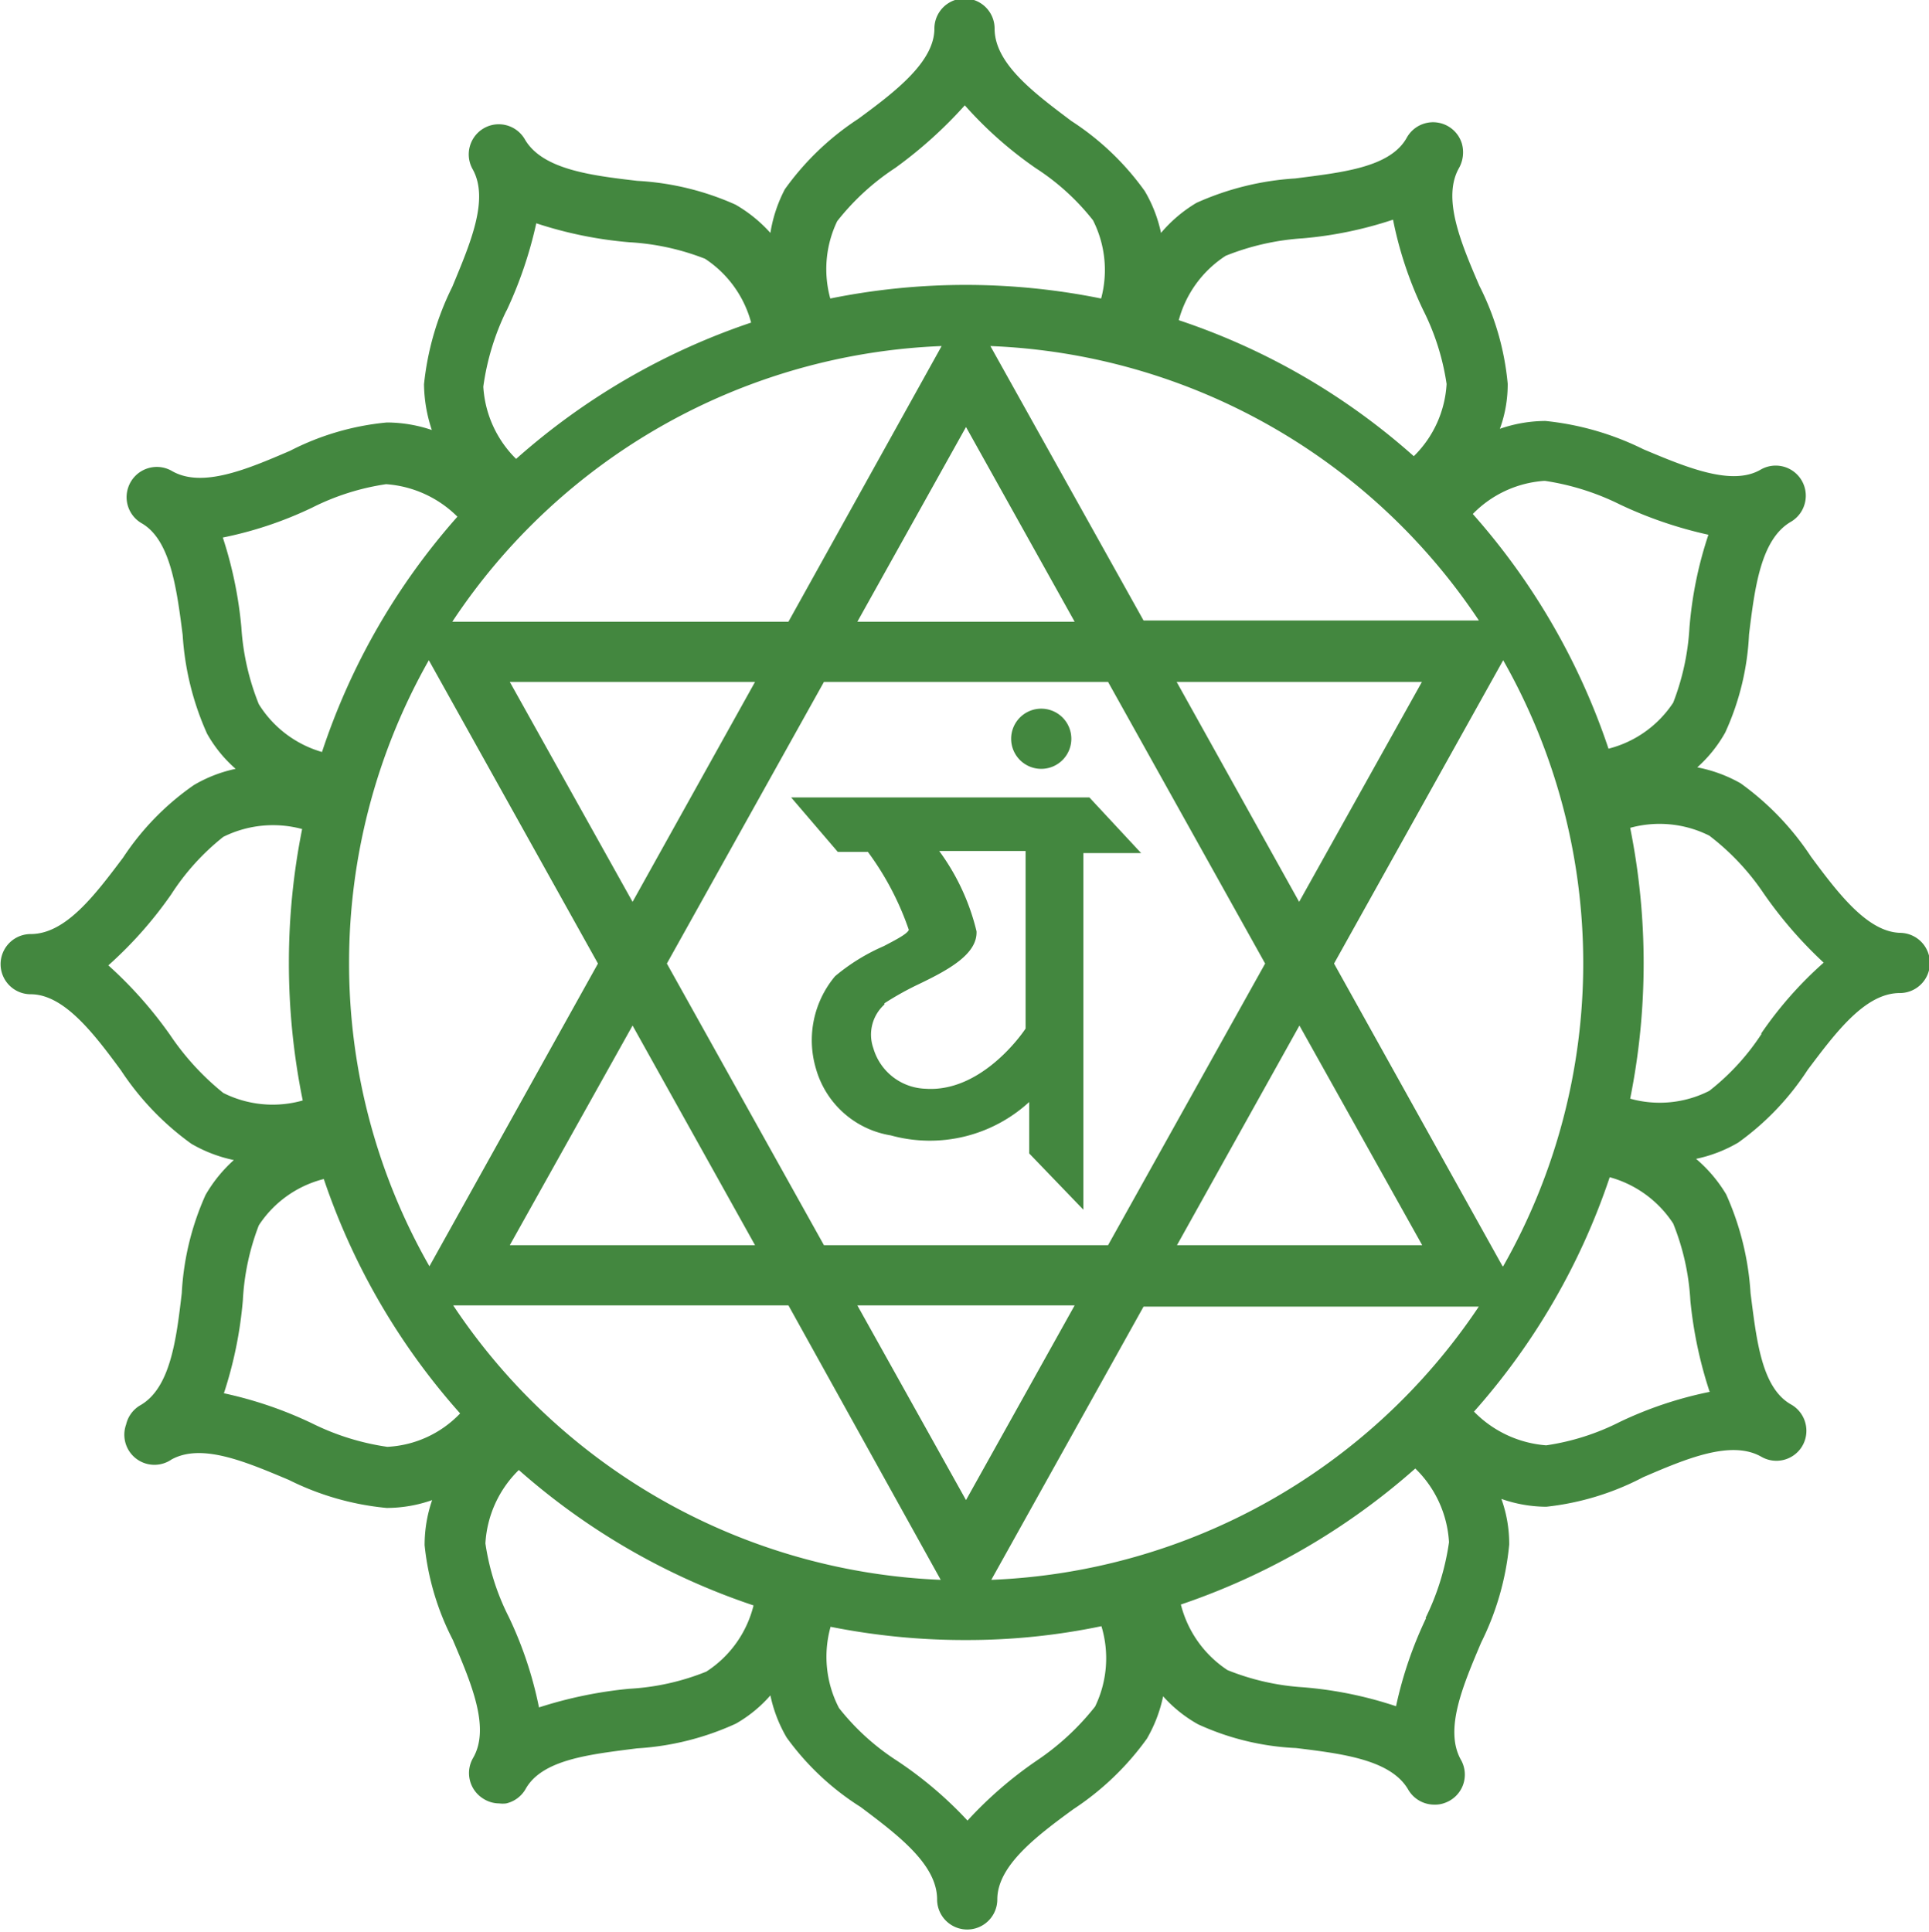 <?xml version="1.0" encoding="UTF-8"?><svg xmlns="http://www.w3.org/2000/svg" xmlns:xlink="http://www.w3.org/1999/xlink" data-name="Layer 1" height="64.2" preserveAspectRatio="xMidYMid meet" version="1.0" viewBox="5.4 5.5 64.1 64.2" width="64.1" zoomAndPan="magnify"><g id="change1_1"><path d="M68.58,36.5c-1.1,0-2.08-1.29-3-2.53a9.29,9.29,0,0,0-2.34-2.44A4.71,4.71,0,0,0,61.8,31a4.48,4.48,0,0,0,.93-1.16,8.78,8.78,0,0,0,.79-3.26c.19-1.55.39-3.16,1.39-3.74a1,1,0,0,0,.47-.64,1,1,0,0,0-.14-.78,1,1,0,0,0-1.34-.31c-.95.55-2.44-.07-3.89-.68a9.49,9.49,0,0,0-3.25-.94H56.7a4.66,4.66,0,0,0-1.46.26,4.3,4.3,0,0,0,.26-1.5A9,9,0,0,0,54.56,15c-.62-1.44-1.25-2.93-.67-3.93a1.08,1.08,0,0,0,.09-.79,1,1,0,0,0-1.83-.21c-.55,1-2.16,1.16-3.71,1.36a9.41,9.41,0,0,0-3.28.81,4.65,4.65,0,0,0-1.18,1,4.6,4.6,0,0,0-.54-1.39A9,9,0,0,0,41,9.52c-1.25-.94-2.55-1.91-2.55-3.07a1,1,0,0,0-2,0c0,1.1-1.29,2.09-2.53,3a9.13,9.13,0,0,0-2.44,2.34A4.71,4.71,0,0,0,31,13.24a4.73,4.73,0,0,0-1.16-.94,9.19,9.19,0,0,0-3.26-.79c-1.55-.18-3.16-.38-3.74-1.38a1,1,0,0,0-1.18-.45,1,1,0,0,0-.62.6,1,1,0,0,0,.07.85c.55,1-.08,2.45-.68,3.9a9.44,9.44,0,0,0-.94,3.24,4.94,4.94,0,0,0,.26,1.52,4.72,4.72,0,0,0-1.44-.25h-.06a8.82,8.82,0,0,0-3.21.94c-1.44.62-2.93,1.25-3.93.67a1,1,0,0,0-.85-.07,1,1,0,0,0-.6.62,1,1,0,0,0,.45,1.19c.95.55,1.16,2.15,1.36,3.71a9.41,9.41,0,0,0,.81,3.28,4.43,4.43,0,0,0,.95,1.17,4.6,4.6,0,0,0-1.39.54A8.86,8.86,0,0,0,9.49,34c-.94,1.25-1.91,2.54-3.07,2.54a1,1,0,0,0,0,2c1.1,0,2.09,1.29,3,2.53a9.29,9.29,0,0,0,2.34,2.44,4.71,4.71,0,0,0,1.41.54,4.73,4.73,0,0,0-.94,1.16,9.13,9.13,0,0,0-.79,3.26c-.18,1.55-.38,3.16-1.38,3.73a1,1,0,0,0-.47.64A1,1,0,0,0,11.1,54c1-.55,2.45.07,3.9.68a9.19,9.19,0,0,0,3.24.93h.06a4.56,4.56,0,0,0,1.46-.26,4.58,4.58,0,0,0-.25,1.5A8.81,8.81,0,0,0,20.45,60c.61,1.44,1.25,2.92.67,3.92a1,1,0,0,0,.32,1.34,1,1,0,0,0,.55.17.91.91,0,0,0,.23,0,1,1,0,0,0,.64-.47c.55-1,2.16-1.16,3.71-1.36a9.19,9.19,0,0,0,3.28-.82A4.43,4.43,0,0,0,31,61.84a4.65,4.65,0,0,0,.54,1.4A8.86,8.86,0,0,0,34,65.55c1.25.94,2.54,1.91,2.54,3.07a1,1,0,0,0,2,0c0-1.11,1.28-2.09,2.53-3a9.29,9.29,0,0,0,2.44-2.34,4.71,4.71,0,0,0,.54-1.41,4.48,4.48,0,0,0,1.16.93,8.73,8.73,0,0,0,3.26.79c1.55.19,3.16.39,3.73,1.39a1,1,0,0,0,.87.49.89.89,0,0,0,.32-.05,1,1,0,0,0,.62-.59,1,1,0,0,0-.07-.86c-.55-1,.07-2.45.68-3.89a9.24,9.24,0,0,0,.93-3.25,4.41,4.41,0,0,0-.26-1.52,4.54,4.54,0,0,0,1.44.26h.06A9,9,0,0,0,60,54.59c1.44-.62,2.93-1.25,3.93-.68a1,1,0,0,0,1.33-.31,1,1,0,0,0,.14-.78,1,1,0,0,0-.47-.64c-1-.55-1.16-2.16-1.36-3.71a9.41,9.41,0,0,0-.81-3.28,4.72,4.72,0,0,0-1-1.18,4.65,4.65,0,0,0,1.4-.54,9,9,0,0,0,2.31-2.42c.94-1.25,1.91-2.55,3.06-2.55a1,1,0,0,0,0-2ZM38.34,58l5.06-9.08H54.54A20.46,20.46,0,0,1,38.34,58ZM20.46,48.88H31.6L36.66,58A20.46,20.46,0,0,1,20.46,48.88ZM17,37.5a20.4,20.4,0,0,1,2.65-10.06l5.62,10.08-5.6,10.06A20.28,20.28,0,0,1,17,37.5ZM36.69,17,31.6,26.16H20.43A20.46,20.46,0,0,1,36.69,17Zm17.88,9.12H43.4L38.31,17A20.46,20.46,0,0,1,54.57,26.16ZM42.22,46.88H32.78l-5.22-9.36,5.22-9.36h9.44l5.22,9.36Zm6.36-7.3,4.08,7.3H44.51Zm-14.69,9.3h7.22L37.5,55.35Zm-3.4-2H22.34l4.08-7.3ZM26.42,35.47l-4.08-7.31h8.15ZM37.5,19.69l3.61,6.47H33.89Zm7,8.47h8.15l-4.08,7.31ZM55.33,47.58l-5.6-10.06,5.62-10.08a20.39,20.39,0,0,1,0,20.14Zm1.41-26.1a8.4,8.4,0,0,1,2.5.79,13.8,13.8,0,0,0,2.93,1,13,13,0,0,0-.63,3.09A8.15,8.15,0,0,1,61,28.85a3.65,3.65,0,0,1-2.15,1.53,22.53,22.53,0,0,0-4.51-7.8,3.67,3.67,0,0,1,2.37-1.1ZM46.13,14a8.29,8.29,0,0,1,2.56-.58,13,13,0,0,0,3-.62,12.67,12.67,0,0,0,1,3,8.06,8.06,0,0,1,.78,2.46,3.65,3.65,0,0,1-1.09,2.4,22.35,22.35,0,0,0-7.81-4.52A3.69,3.69,0,0,1,46.13,14ZM33.22,12.85a8.09,8.09,0,0,1,1.93-1.77A14.54,14.54,0,0,0,37.46,9a13.08,13.08,0,0,0,2.36,2.09,7.81,7.81,0,0,1,1.9,1.73,3.66,3.66,0,0,1,.27,2.6,22.63,22.63,0,0,0-9,0A3.68,3.68,0,0,1,33.22,12.85Zm-11,3a13.8,13.8,0,0,0,1-2.93,13.46,13.46,0,0,0,3.09.63,8.15,8.15,0,0,1,2.52.55,3.68,3.68,0,0,1,1.53,2.12,22.62,22.62,0,0,0-7.81,4.53,3.68,3.68,0,0,1-1.09-2.4A8.31,8.31,0,0,1,22.24,15.8Zm-9.45,7.52a12.67,12.67,0,0,0,3-1,8.06,8.06,0,0,1,2.46-.78h0a3.73,3.73,0,0,1,2.37,1.08,22.35,22.35,0,0,0-4.5,7.82A3.67,3.67,0,0,1,14,28.9a8.22,8.22,0,0,1-.58-2.56A13.51,13.51,0,0,0,12.79,23.32ZM11.05,39.89A13.72,13.72,0,0,0,9,37.58a13.43,13.43,0,0,0,2.09-2.36,7.88,7.88,0,0,1,1.73-1.91,3.71,3.71,0,0,1,2.62-.26A22.54,22.54,0,0,0,15,37.5a22.85,22.85,0,0,0,.46,4.57,3.66,3.66,0,0,1-2.64-.25A8.73,8.73,0,0,1,11.05,39.89Zm7.22,13.69a8.26,8.26,0,0,1-2.5-.78,13.26,13.26,0,0,0-2.93-1,13.57,13.57,0,0,0,.63-3.09A8.08,8.08,0,0,1,14,46.22a3.64,3.64,0,0,1,2.16-1.54,22.53,22.53,0,0,0,4.53,7.79A3.59,3.59,0,0,1,18.27,53.58Zm10.6,7.47a8,8,0,0,1-2.56.57,14.09,14.09,0,0,0-3,.62,12.83,12.83,0,0,0-1-3,7.93,7.93,0,0,1-.78-2.45,3.7,3.7,0,0,1,1.11-2.44,22.6,22.6,0,0,0,7.8,4.5A3.66,3.66,0,0,1,28.87,61.05Zm12.92,1.16A8.51,8.51,0,0,1,39.86,64,13.29,13.29,0,0,0,37.55,66,13,13,0,0,0,35.19,64a7.89,7.89,0,0,1-1.91-1.74A3.69,3.69,0,0,1,33,59.56,22.74,22.74,0,0,0,37.5,60,21.82,21.82,0,0,0,42,59.54,3.68,3.68,0,0,1,41.79,62.21Zm11-2.94a13.26,13.26,0,0,0-1,2.93,13.05,13.05,0,0,0-3.09-.63A8.08,8.08,0,0,1,46.19,61a3.69,3.69,0,0,1-1.55-2.18,22.76,22.76,0,0,0,7.79-4.52,3.71,3.71,0,0,1,1.12,2.45A8.34,8.34,0,0,1,52.77,59.27Zm9.44-7.52a12.83,12.83,0,0,0-3,1,7.93,7.93,0,0,1-2.45.78h0a3.75,3.75,0,0,1-2.4-1.12,22.48,22.48,0,0,0,4.51-7.79A3.68,3.68,0,0,1,61,46.16a8,8,0,0,1,.57,2.56A14.05,14.05,0,0,0,62.21,51.75Zm1.71-11.9a7.82,7.82,0,0,1-1.74,1.9,3.64,3.64,0,0,1-2.63.26,22.83,22.83,0,0,0,0-9,3.69,3.69,0,0,1,2.63.26A8.1,8.1,0,0,1,64,35.18,14.07,14.07,0,0,0,66,37.49,12.71,12.71,0,0,0,63.92,39.85ZM31.69,32l1.55,1.81h1A9.55,9.55,0,0,1,35.6,36.4c-.05.14-.47.35-.83.54a6.58,6.58,0,0,0-1.62,1A3.31,3.31,0,0,0,32.51,41,3.1,3.1,0,0,0,35,43.23a4.88,4.88,0,0,0,4.6-1.11v1.71l1.8,1.87V33.85h1.92L41.6,32Zm3.1,6.84a10.05,10.05,0,0,1,1.15-.64c1-.48,1.94-1,1.91-1.75a7.43,7.43,0,0,0-1.24-2.67h2.87v5.9c-.23.35-1.56,2.12-3.32,2a1.87,1.87,0,0,1-1.74-1.35A1.35,1.35,0,0,1,34.79,38.88ZM41,30.05a1,1,0,1,1-1-1A1,1,0,0,1,41,30.05Z" fill="#43873f"/></g></svg>